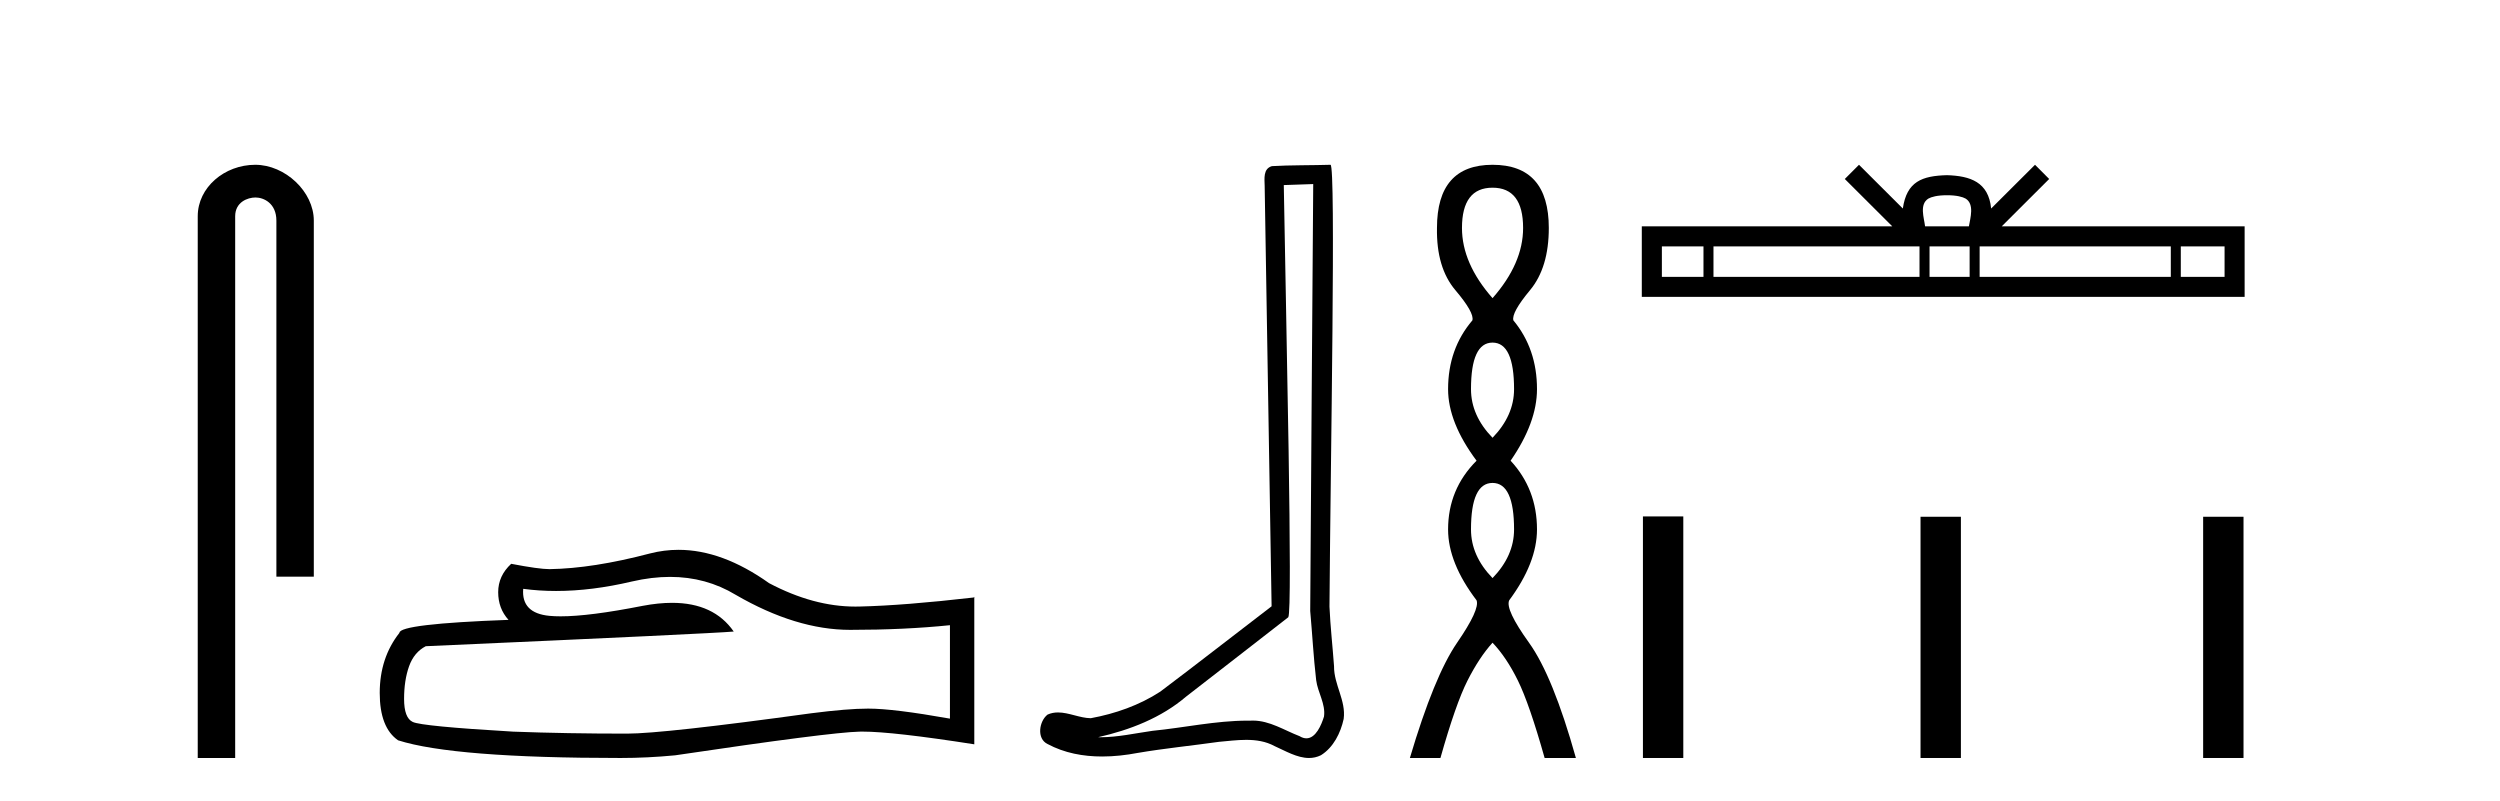 <?xml version='1.0' encoding='UTF-8' standalone='yes'?><svg xmlns='http://www.w3.org/2000/svg' xmlns:xlink='http://www.w3.org/1999/xlink' width='128.0' height='41.0' ><path d='M 13.069 8.437 C 11.5 8.437 10.124 9.591 10.124 11.072 L 10.124 38.809 L 12.041 38.809 L 12.041 11.072 C 12.041 10.346 12.68 10.111 13.081 10.111 C 13.502 10.111 14.151 10.406 14.151 11.296 L 14.151 29.526 L 16.067 29.526 L 16.067 11.296 C 16.067 9.813 14.598 8.437 13.069 8.437 Z' style='fill:#000000;stroke:none' /><path d='M 34.306 29.537 Q 36.15 29.537 37.67 30.456 Q 40.762 32.249 43.529 32.249 Q 46.314 32.249 48.637 32.01 L 48.637 36.794 Q 45.75 36.281 44.469 36.281 L 44.435 36.281 Q 43.393 36.281 41.531 36.52 Q 33.963 37.562 32.101 37.562 Q 29.009 37.562 26.275 37.46 Q 21.595 37.186 21.133 36.964 Q 20.689 36.759 20.689 35.786 Q 20.689 34.829 20.945 34.111 Q 21.202 33.394 21.8 33.086 Q 36.423 32.437 37.567 32.335 Q 36.548 30.865 34.41 30.865 Q 33.716 30.865 32.904 31.019 Q 30.18 31.556 28.704 31.556 Q 28.393 31.556 28.137 31.532 Q 26.685 31.395 26.788 30.148 L 26.788 30.148 Q 27.603 30.258 28.472 30.258 Q 30.297 30.258 32.357 29.772 Q 33.373 29.537 34.306 29.537 ZM 34.741 28.151 Q 34.001 28.151 33.279 28.337 Q 30.358 29.106 28.137 29.14 Q 27.591 29.14 26.173 28.867 Q 25.507 29.482 25.507 30.319 Q 25.507 31.156 26.036 31.737 Q 20.45 31.942 20.45 32.403 Q 19.442 33.684 19.442 35.478 Q 19.442 37.255 20.382 37.904 Q 23.217 38.809 31.776 38.809 Q 33.143 38.809 34.561 38.673 Q 42.487 37.494 44.008 37.46 Q 44.079 37.458 44.157 37.458 Q 45.719 37.458 49.884 38.109 L 49.884 30.558 L 49.85 30.592 Q 46.28 31.002 44.025 31.054 Q 43.909 31.057 43.793 31.057 Q 41.647 31.057 39.378 29.858 Q 36.978 28.151 34.741 28.151 Z' style='fill:#000000;stroke:none' /><path d='M 67.237 9.424 C 67.186 16.711 67.128 23.997 67.083 31.284 C 67.189 32.464 67.251 33.649 67.388 34.826 C 67.469 35.455 67.879 36.041 67.789 36.685 C 67.656 37.12 67.37 37.802 66.887 37.802 C 66.78 37.802 66.663 37.769 66.537 37.691 C 65.755 37.391 65.01 36.894 64.149 36.894 C 64.102 36.894 64.054 36.895 64.005 36.898 C 63.962 36.898 63.92 36.897 63.877 36.897 C 62.24 36.897 60.631 37.259 59.006 37.418 C 58.118 37.544 57.234 37.747 56.334 37.747 C 56.296 37.747 56.258 37.746 56.22 37.745 C 57.845 37.378 59.45 36.757 60.73 35.665 C 62.472 34.31 64.22 32.963 65.959 31.604 C 66.195 31.314 65.847 16.507 65.73 9.476 C 66.232 9.459 66.734 9.441 67.237 9.424 ZM 68.122 8.437 C 68.121 8.437 68.121 8.437 68.121 8.437 C 67.261 8.465 65.98 8.452 65.122 8.506 C 64.664 8.639 64.744 9.152 64.751 9.52 C 64.869 16.694 64.988 23.868 65.106 31.042 C 63.204 32.496 61.319 33.973 59.406 35.412 C 58.336 36.109 57.098 36.543 55.849 36.772 C 55.29 36.766 54.725 36.477 54.169 36.477 C 53.991 36.477 53.813 36.507 53.637 36.586 C 53.207 36.915 53.06 37.817 53.634 38.093 C 54.498 38.557 55.46 38.733 56.429 38.733 C 57.041 38.733 57.655 38.663 58.249 38.55 C 59.63 38.315 61.024 38.178 62.41 37.982 C 62.866 37.942 63.339 37.881 63.805 37.881 C 64.309 37.881 64.805 37.953 65.26 38.201 C 65.807 38.444 66.412 38.809 67.021 38.809 C 67.225 38.809 67.429 38.768 67.632 38.668 C 68.271 38.27 68.64 37.528 68.796 36.81 C 68.924 35.873 68.291 35.044 68.303 34.114 C 68.23 33.096 68.114 32.08 68.069 31.061 C 68.121 23.698 68.405 8.437 68.122 8.437 Z' style='fill:#000000;stroke:none' /><path d='M 76.418 9.61 Q 77.983 9.61 77.983 11.673 Q 77.983 13.487 76.418 15.265 Q 74.853 13.487 74.853 11.673 Q 74.853 9.61 76.418 9.61 ZM 76.418 17.541 Q 77.52 17.541 77.52 19.924 Q 77.52 21.276 76.418 22.414 Q 75.315 21.276 75.315 19.924 Q 75.315 17.541 76.418 17.541 ZM 76.418 24.726 Q 77.52 24.726 77.52 27.108 Q 77.52 28.46 76.418 29.598 Q 75.315 28.46 75.315 27.108 Q 75.315 24.726 76.418 24.726 ZM 76.418 8.437 Q 73.573 8.437 73.573 11.673 Q 73.537 13.7 74.515 14.856 Q 75.493 16.012 75.386 16.403 Q 74.142 17.862 74.142 19.924 Q 74.142 21.631 75.6 23.588 Q 74.142 25.046 74.142 27.108 Q 74.142 28.816 75.6 30.736 Q 75.778 31.198 74.604 32.906 Q 73.43 34.613 72.186 38.809 L 73.75 38.809 Q 74.533 36.035 75.137 34.844 Q 75.742 33.652 76.418 32.906 Q 77.129 33.652 77.716 34.844 Q 78.303 36.035 79.085 38.809 L 80.686 38.809 Q 79.512 34.613 78.285 32.906 Q 77.058 31.198 77.271 30.736 Q 78.694 28.816 78.694 27.108 Q 78.694 25.046 77.343 23.588 Q 78.694 21.631 78.694 19.924 Q 78.694 17.862 77.485 16.403 Q 77.378 16.012 78.338 14.856 Q 79.299 13.7 79.299 11.673 Q 79.299 8.437 76.418 8.437 Z' style='fill:#000000;stroke:none' /><path d='M 99.686 9.996 C 100.186 9.996 100.488 10.081 100.644 10.17 C 101.098 10.46 100.881 11.153 100.808 11.587 L 98.564 11.587 C 98.51 11.144 98.265 10.467 98.729 10.17 C 98.885 10.081 99.186 9.996 99.686 9.996 ZM 87.218 12.614 L 87.218 14.174 L 85.088 14.174 L 85.088 12.614 ZM 98.279 12.614 L 98.279 14.174 L 87.73 14.174 L 87.73 12.614 ZM 100.845 12.614 L 100.845 14.174 L 98.792 14.174 L 98.792 12.614 ZM 111.145 12.614 L 111.145 14.174 L 101.357 14.174 L 101.357 12.614 ZM 113.898 12.614 L 113.898 14.174 L 111.657 14.174 L 111.657 12.614 ZM 95.18 8.437 L 94.454 9.164 L 96.883 11.587 L 84.06 11.587 L 84.06 15.201 L 114.925 15.201 L 114.925 11.587 L 102.49 11.587 L 104.918 9.164 L 104.192 8.437 L 101.947 10.676 C 101.812 9.319 100.882 9.007 99.686 8.969 C 98.408 9.003 97.624 9.292 97.425 10.676 L 95.18 8.437 Z' style='fill:#000000;stroke:none' /><path d='M 84.118 26.441 L 84.118 38.809 L 86.185 38.809 L 86.185 26.441 ZM 98.331 26.458 L 98.331 38.809 L 100.398 38.809 L 100.398 26.458 ZM 112.801 26.458 L 112.801 38.809 L 114.868 38.809 L 114.868 26.458 Z' style='fill:#000000;stroke:none' /></svg>